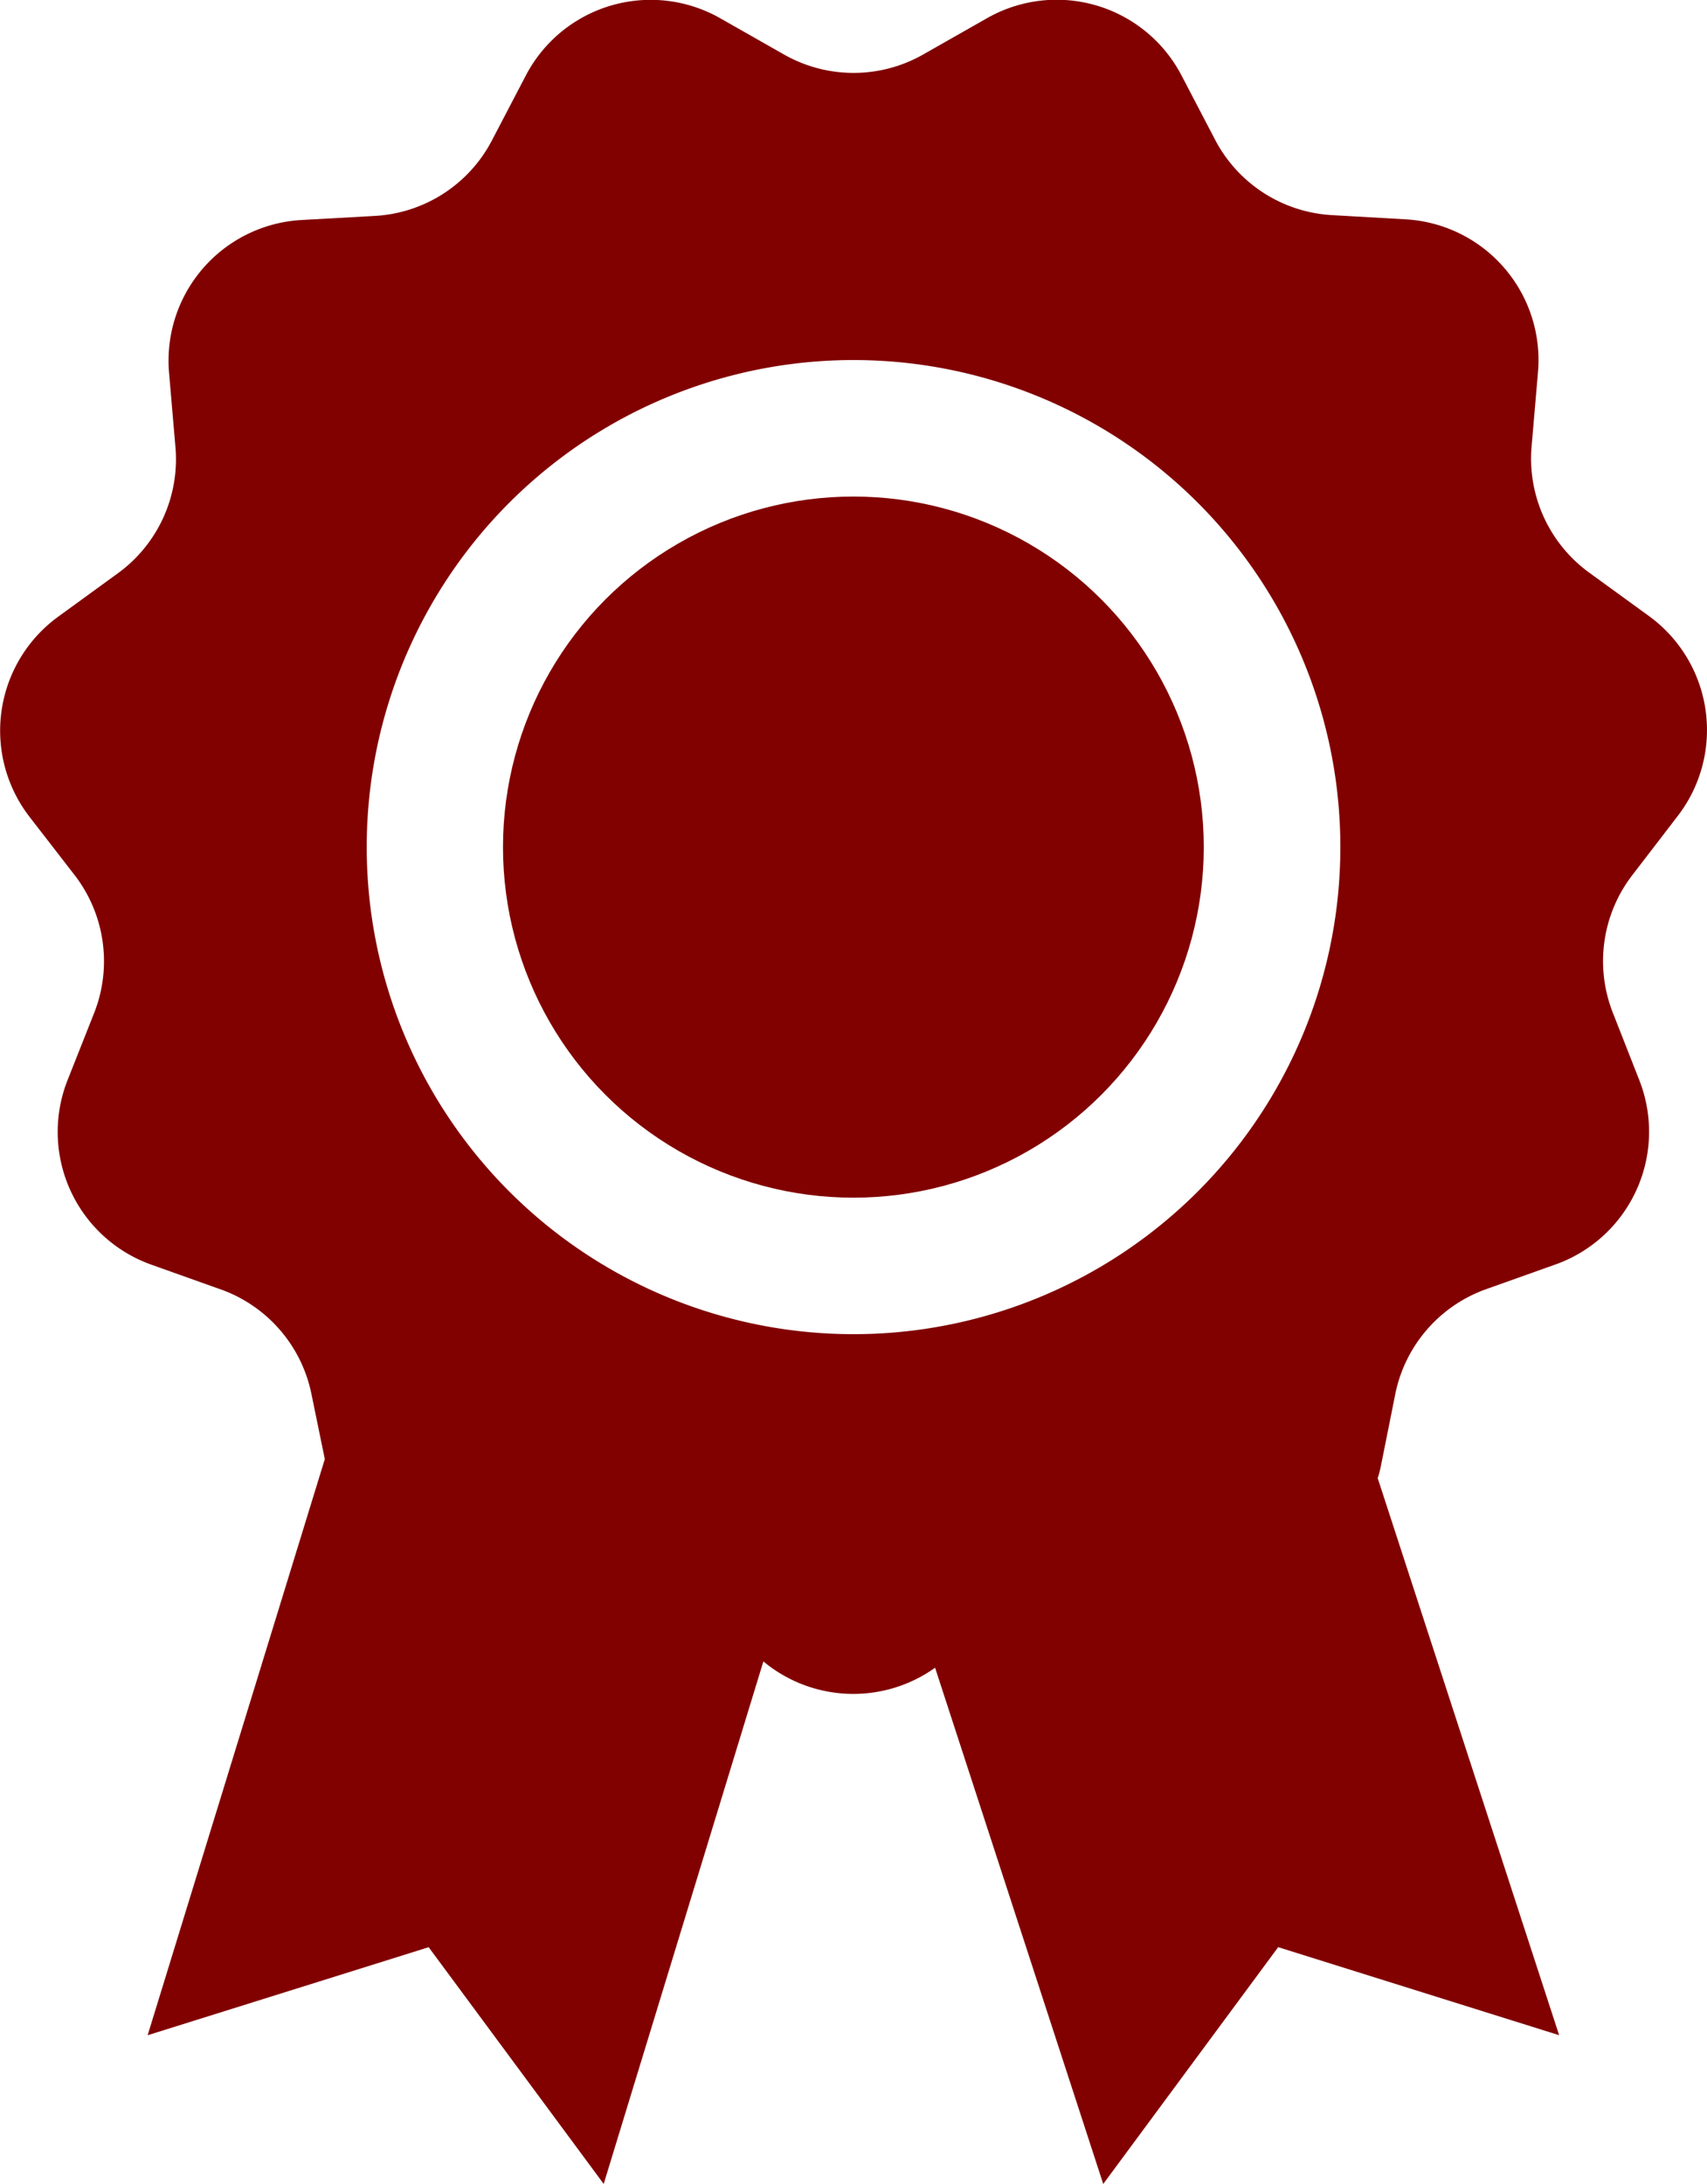 <svg xmlns="http://www.w3.org/2000/svg" width="45.38" height="58.031" viewBox="0 0 45.38 58.031"><defs><style>.a{fill:#810000;}</style></defs><g transform="translate(-13.951 0.016)"><circle class="a" cx="9.315" cy="9.315" r="9.315" transform="translate(27.323 13.178)"/><path class="a" d="M58.551,21.668a3.744,3.744,0,0,0-.766-5.317L56.2,15.2a3.744,3.744,0,0,1-1.532-3.354l.168-1.954a3.744,3.744,0,0,0-3.518-4.08L49.358,5.7a3.744,3.744,0,0,1-3.1-1.995l-.907-1.736a3.744,3.744,0,0,0-5.163-1.5l-1.7.966a3.744,3.744,0,0,1-3.69,0l-1.7-.966A3.744,3.744,0,0,0,27.93,1.99l-.907,1.736a3.744,3.744,0,0,1-3.1,1.995l-1.958.109a3.744,3.744,0,0,0-3.518,4.08l.168,1.954a3.744,3.744,0,0,1-1.532,3.354L15.5,16.369a3.744,3.744,0,0,0-.766,5.317l1.2,1.55a3.744,3.744,0,0,1,.526,3.649L15.741,28.7a3.744,3.744,0,0,0,2.23,4.887l1.845.657a3.744,3.744,0,0,1,2.416,2.788l.354,1.723-4.71,15.308,7.471-2.339L30,58.014,34.245,44.13a3.744,3.744,0,0,0,4.565.168l4.47,13.717,4.651-6.292L55.4,54.062l-4.823-14.8c.032-.1.059-.2.082-.313l.385-1.922a3.744,3.744,0,0,1,2.416-2.788l1.845-.657a3.744,3.744,0,0,0,2.23-4.887l-.712-1.813a3.744,3.744,0,0,1,.526-3.649ZM23.7,22.493A12.942,12.942,0,1,1,36.638,35.435,12.942,12.942,0,0,1,23.7,22.493Z" transform="translate(0 0)"/></g></svg>